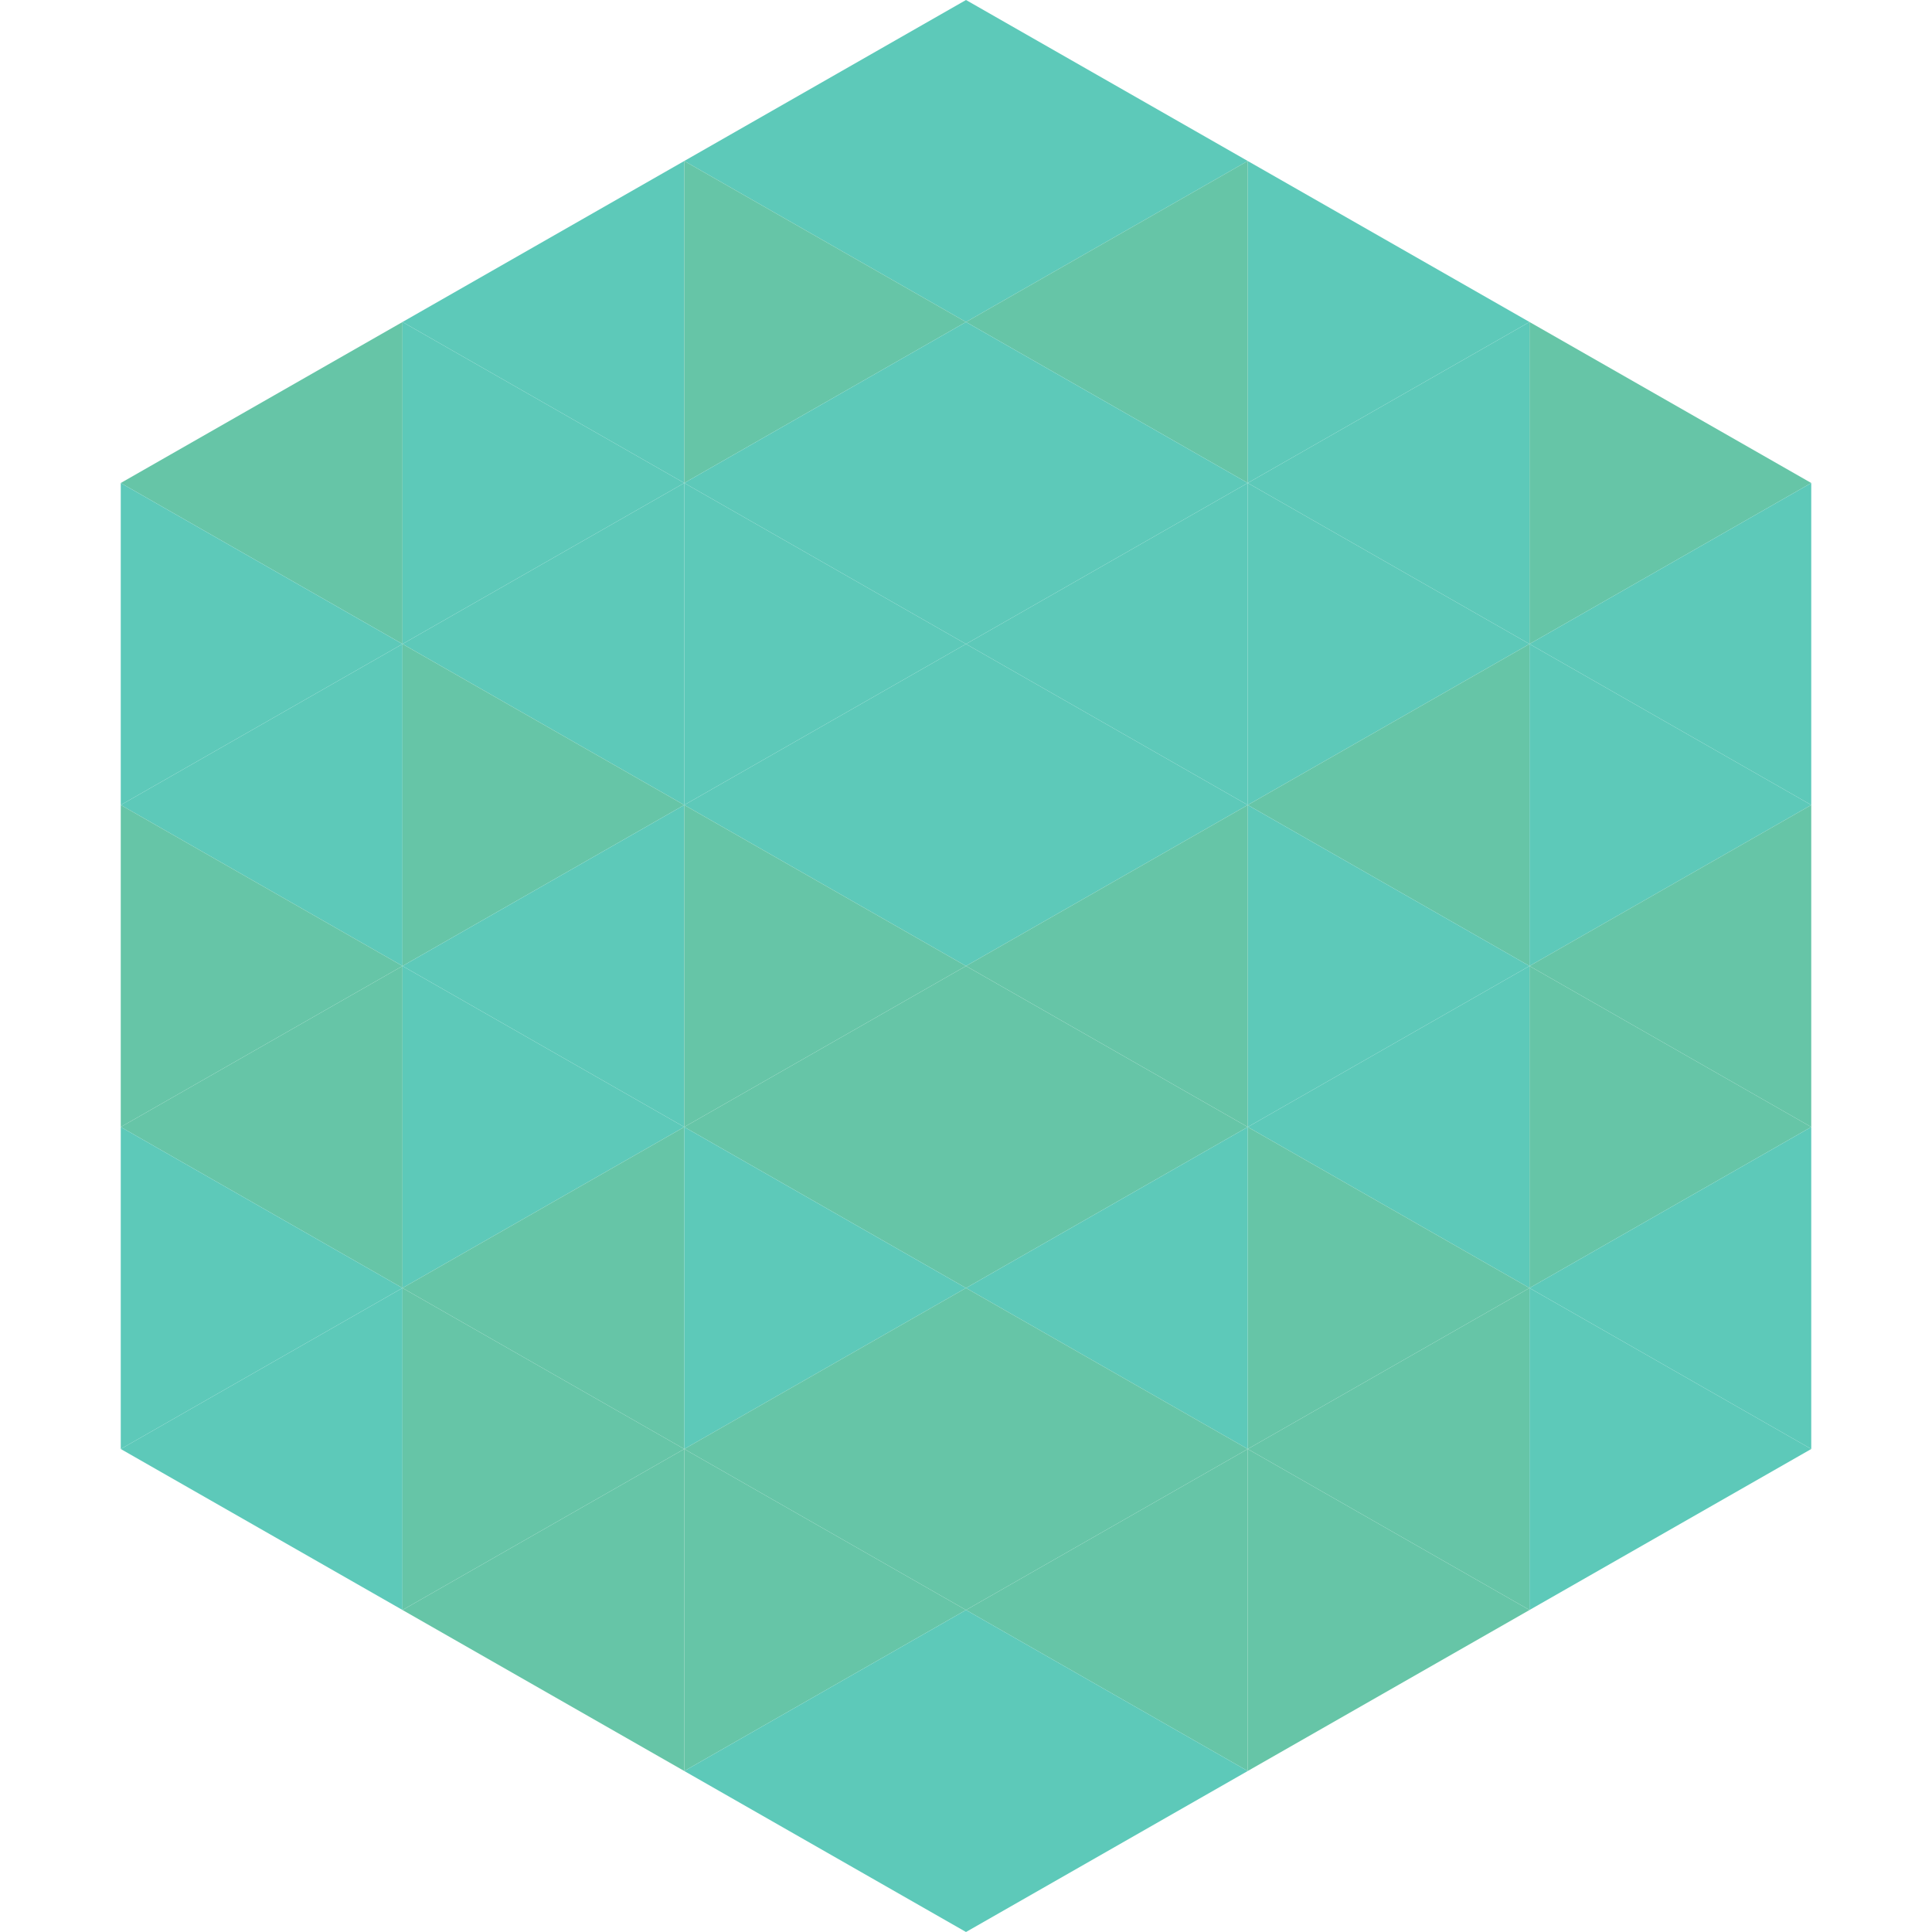 <?xml version="1.0"?>
<!-- Generated by SVGo -->
<svg width="240" height="240"
     xmlns="http://www.w3.org/2000/svg"
     xmlns:xlink="http://www.w3.org/1999/xlink">
<polygon points="50,40 15,60 50,80" style="fill:rgb(102,197,167)" />
<polygon points="190,40 225,60 190,80" style="fill:rgb(102,197,167)" />
<polygon points="15,60 50,80 15,100" style="fill:rgb(93,201,185)" />
<polygon points="225,60 190,80 225,100" style="fill:rgb(93,201,185)" />
<polygon points="50,80 15,100 50,120" style="fill:rgb(93,201,185)" />
<polygon points="190,80 225,100 190,120" style="fill:rgb(93,201,185)" />
<polygon points="15,100 50,120 15,140" style="fill:rgb(102,197,167)" />
<polygon points="225,100 190,120 225,140" style="fill:rgb(102,197,167)" />
<polygon points="50,120 15,140 50,160" style="fill:rgb(102,197,167)" />
<polygon points="190,120 225,140 190,160" style="fill:rgb(102,197,167)" />
<polygon points="15,140 50,160 15,180" style="fill:rgb(93,201,185)" />
<polygon points="225,140 190,160 225,180" style="fill:rgb(93,201,185)" />
<polygon points="50,160 15,180 50,200" style="fill:rgb(93,201,185)" />
<polygon points="190,160 225,180 190,200" style="fill:rgb(93,201,185)" />
<polygon points="15,180 50,200 15,220" style="fill:rgb(255,255,255); fill-opacity:0" />
<polygon points="225,180 190,200 225,220" style="fill:rgb(255,255,255); fill-opacity:0" />
<polygon points="50,0 85,20 50,40" style="fill:rgb(255,255,255); fill-opacity:0" />
<polygon points="190,0 155,20 190,40" style="fill:rgb(255,255,255); fill-opacity:0" />
<polygon points="85,20 50,40 85,60" style="fill:rgb(93,201,185)" />
<polygon points="155,20 190,40 155,60" style="fill:rgb(93,201,185)" />
<polygon points="50,40 85,60 50,80" style="fill:rgb(93,201,185)" />
<polygon points="190,40 155,60 190,80" style="fill:rgb(93,201,185)" />
<polygon points="85,60 50,80 85,100" style="fill:rgb(93,201,185)" />
<polygon points="155,60 190,80 155,100" style="fill:rgb(93,201,185)" />
<polygon points="50,80 85,100 50,120" style="fill:rgb(102,197,167)" />
<polygon points="190,80 155,100 190,120" style="fill:rgb(102,197,167)" />
<polygon points="85,100 50,120 85,140" style="fill:rgb(93,201,185)" />
<polygon points="155,100 190,120 155,140" style="fill:rgb(93,201,185)" />
<polygon points="50,120 85,140 50,160" style="fill:rgb(93,201,185)" />
<polygon points="190,120 155,140 190,160" style="fill:rgb(93,201,185)" />
<polygon points="85,140 50,160 85,180" style="fill:rgb(102,197,167)" />
<polygon points="155,140 190,160 155,180" style="fill:rgb(102,197,167)" />
<polygon points="50,160 85,180 50,200" style="fill:rgb(102,197,167)" />
<polygon points="190,160 155,180 190,200" style="fill:rgb(102,197,167)" />
<polygon points="85,180 50,200 85,220" style="fill:rgb(102,197,167)" />
<polygon points="155,180 190,200 155,220" style="fill:rgb(102,197,167)" />
<polygon points="120,0 85,20 120,40" style="fill:rgb(93,201,185)" />
<polygon points="120,0 155,20 120,40" style="fill:rgb(93,201,185)" />
<polygon points="85,20 120,40 85,60" style="fill:rgb(102,197,167)" />
<polygon points="155,20 120,40 155,60" style="fill:rgb(102,197,167)" />
<polygon points="120,40 85,60 120,80" style="fill:rgb(93,201,185)" />
<polygon points="120,40 155,60 120,80" style="fill:rgb(93,201,185)" />
<polygon points="85,60 120,80 85,100" style="fill:rgb(93,201,185)" />
<polygon points="155,60 120,80 155,100" style="fill:rgb(93,201,185)" />
<polygon points="120,80 85,100 120,120" style="fill:rgb(93,201,185)" />
<polygon points="120,80 155,100 120,120" style="fill:rgb(93,201,185)" />
<polygon points="85,100 120,120 85,140" style="fill:rgb(102,197,167)" />
<polygon points="155,100 120,120 155,140" style="fill:rgb(102,197,167)" />
<polygon points="120,120 85,140 120,160" style="fill:rgb(102,197,167)" />
<polygon points="120,120 155,140 120,160" style="fill:rgb(102,197,167)" />
<polygon points="85,140 120,160 85,180" style="fill:rgb(93,201,185)" />
<polygon points="155,140 120,160 155,180" style="fill:rgb(93,201,185)" />
<polygon points="120,160 85,180 120,200" style="fill:rgb(102,197,167)" />
<polygon points="120,160 155,180 120,200" style="fill:rgb(102,197,167)" />
<polygon points="85,180 120,200 85,220" style="fill:rgb(102,197,167)" />
<polygon points="155,180 120,200 155,220" style="fill:rgb(102,197,167)" />
<polygon points="120,200 85,220 120,240" style="fill:rgb(93,201,185)" />
<polygon points="120,200 155,220 120,240" style="fill:rgb(93,201,185)" />
<polygon points="85,220 120,240 85,260" style="fill:rgb(255,255,255); fill-opacity:0" />
<polygon points="155,220 120,240 155,260" style="fill:rgb(255,255,255); fill-opacity:0" />
</svg>
